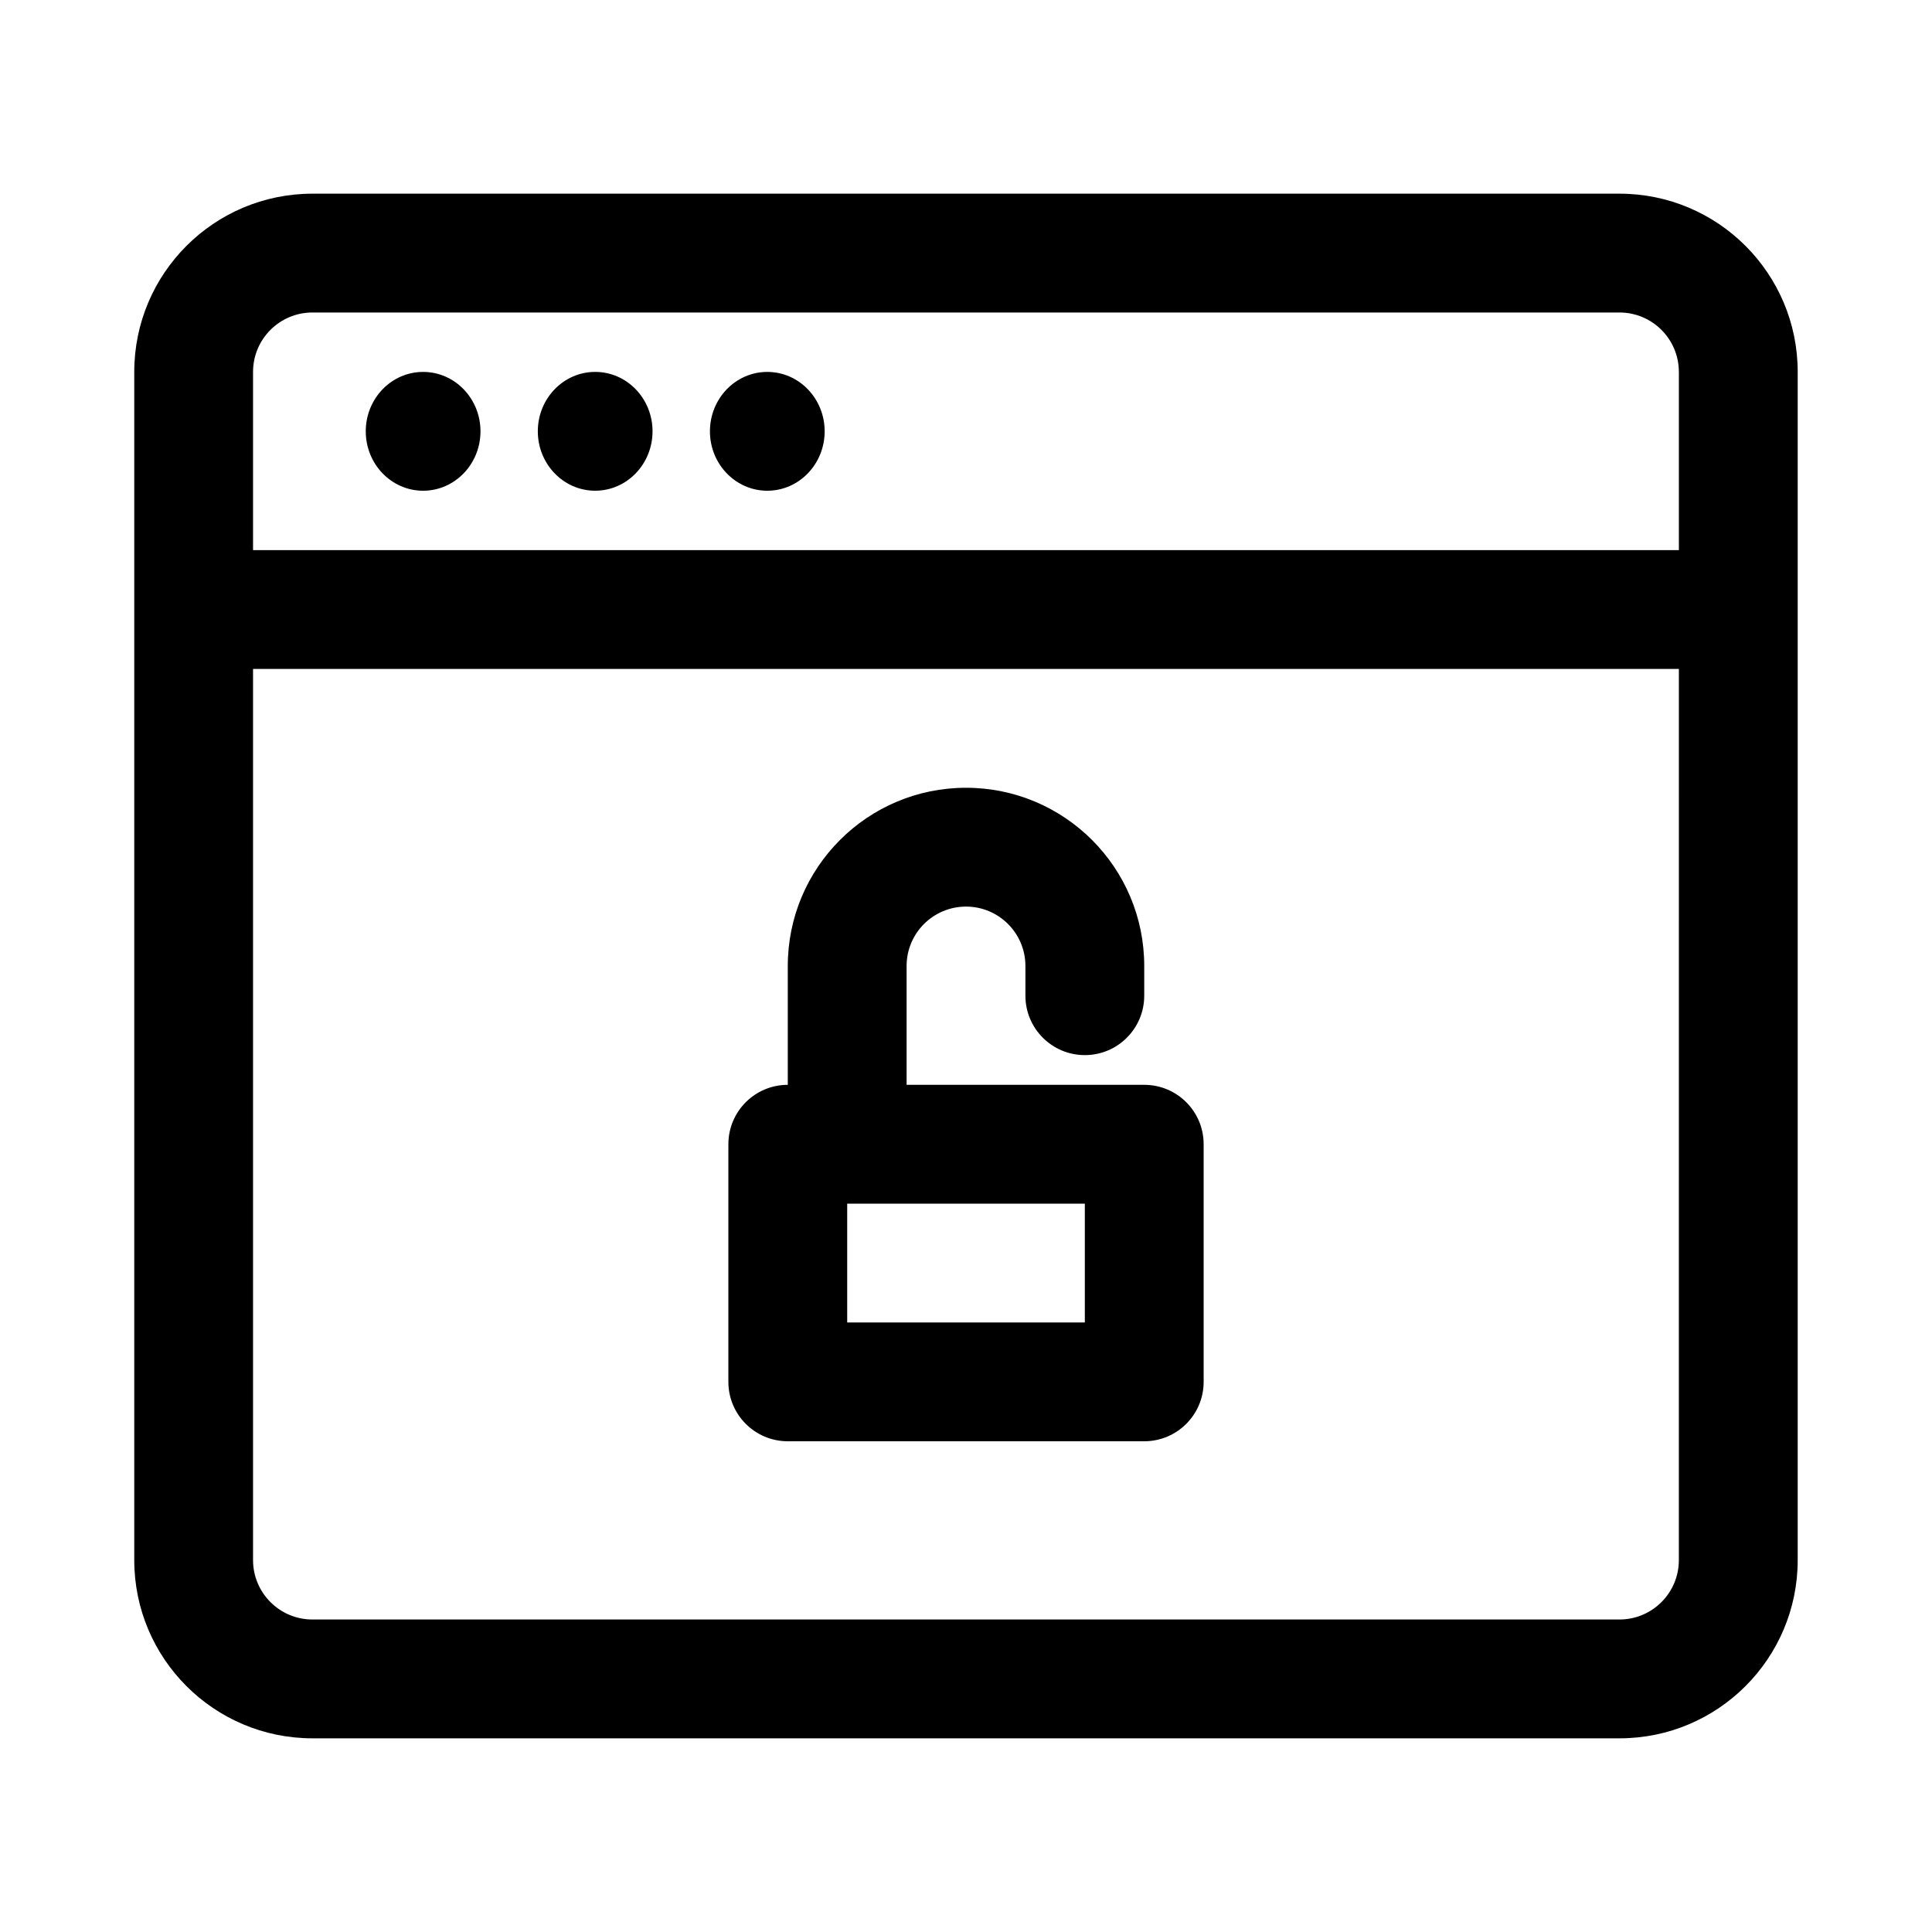 <?xml version="1.0" encoding="UTF-8"?>
<!-- Uploaded to: SVG Repo, www.svgrepo.com, Generator: SVG Repo Mixer Tools -->
<svg fill="#000000" width="800px" height="800px" version="1.1" viewBox="144 144 512 512" xmlns="http://www.w3.org/2000/svg">
 <g>
  <path d="m256.13 274.05c8.398 0 15.203-7.051 15.203-15.746 0-8.695-6.805-15.742-15.203-15.742-8.395 0-15.199 7.047-15.199 15.742 0 8.695 6.805 15.746 15.199 15.746z"/>
  <path d="m316.93 258.3c0 8.695-6.805 15.746-15.199 15.746s-15.203-7.051-15.203-15.746c0-8.695 6.809-15.742 15.203-15.742s15.199 7.047 15.199 15.742z"/>
  <path d="m347.34 274.05c8.398 0 15.203-7.051 15.203-15.746 0-8.695-6.805-15.742-15.203-15.742-8.395 0-15.199 7.047-15.199 15.742 0 8.695 6.805 15.746 15.199 15.746z"/>
  <path d="m352.77 431.49c-8.695 0-15.742 7.047-15.742 15.742v62.977c0 8.695 7.047 15.742 15.742 15.742h94.465c8.695 0 15.746-7.047 15.746-15.742v-62.977c0-8.695-7.051-15.742-15.746-15.742h-62.977v-31.488c0-8.695 7.051-15.746 15.746-15.746s15.742 7.051 15.742 15.746v7.871c0 8.695 7.051 15.742 15.746 15.742 8.695 0 15.742-7.047 15.742-15.742v-7.871c0-26.086-21.145-47.234-47.23-47.234s-47.234 21.148-47.234 47.234zm15.746 62.973v-31.484h62.977v31.484z" fill-rule="evenodd"/>
  <path d="m179.58 242.56c0-26.086 21.145-47.234 47.23-47.234h346.37c26.086 0 47.23 21.148 47.23 47.234v314.88c0 26.086-21.145 47.234-47.23 47.234h-346.37c-26.086 0-47.23-21.148-47.23-47.234zm409.34 0v47.23h-377.86v-47.23c0-8.695 7.047-15.746 15.742-15.746h346.37c8.695 0 15.742 7.051 15.742 15.746zm0 78.719h-377.86v236.16c0 8.695 7.047 15.746 15.742 15.746h346.37c8.695 0 15.742-7.051 15.742-15.746z" fill-rule="evenodd"/>
 </g>
</svg>